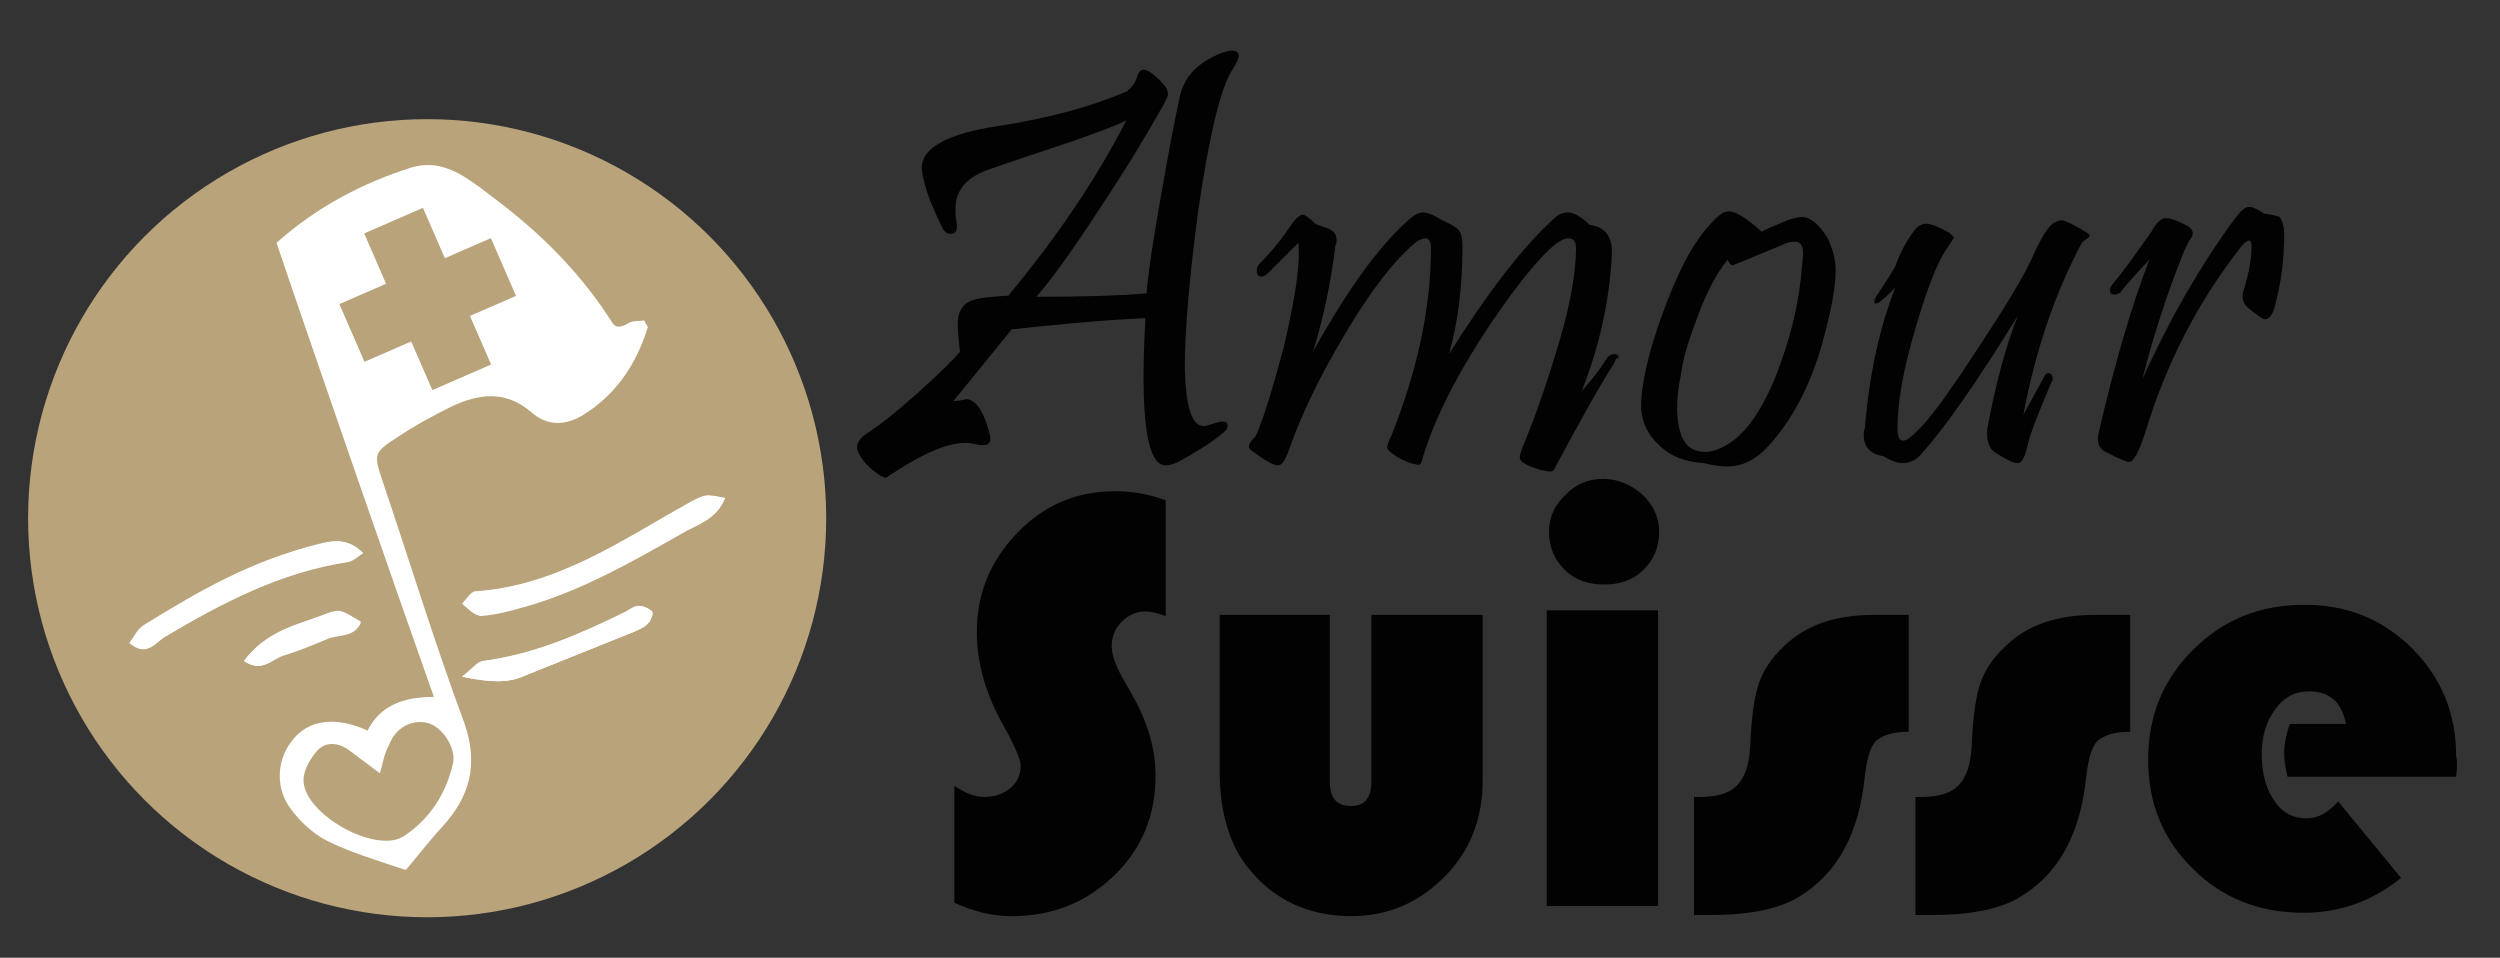 <?xml version="1.0" encoding="utf-8"?>
<!-- Generator: Adobe Illustrator 26.0.1, SVG Export Plug-In . SVG Version: 6.00 Build 0)  -->
<svg version="1.1" id="Calque_1" xmlns="http://www.w3.org/2000/svg" xmlns:xlink="http://www.w3.org/1999/xlink" x="0px" y="0px"
	 viewBox="0 0 222.4 85.2" style="enable-background:new 0 0 222.4 85.2;" xml:space="preserve">
<rect x="0" y="0" width="222.4" height="85.2" fill="#333333" stroke="none"/>
<style type="text/css">
	.st0{fill:#B8A37A;}
	.st1{fill:#020203;}
	.st2{fill:#FFFFFF;}
</style>
<circle class="st0" cx="38" cy="46.1" r="35.5"/>
<g>
	<path class="st1" d="M109.7,6.1c-1.1,1.6-2.1,5.8-3.1,12.6c-0.8,6-1.2,10.7-1.2,14.1c0.1,3.4,0.6,5.1,1.7,5.1
		c0.2,0,0.5-0.1,0.8-0.2c0.4-0.1,0.6-0.2,0.8-0.2c0.4,0,0.5,0.1,0.5,0.4c0,0.2-0.1,0.4-0.4,0.6c-0.9,0.8-2.2,1.6-4,2.6
		c-0.4,0.2-0.8,0.3-1.1,0.3c-1.7,0-2.3-4.4-1.8-13.1c-4.2,0.2-8.2,0.6-11.9,1l-5.2,6.4c0.9-0.1,1.3-0.2,1.1-0.2c0.8,0,1.5,0.9,2,2.6
		c0.1,0.4,0.2,0.7,0.2,0.9c0,0.4-0.2,0.6-0.6,0.6c-0.2,0-0.4,0-0.8-0.1s-0.6-0.1-0.8-0.1c-1.5,0-3.5,0.8-6,2.4l-1.1,0.7
		c-0.1,0-0.4-0.1-0.8-0.4c-0.8-0.6-1.4-1.2-1.7-2c-0.2-0.5,0.1-1.1,0.9-1.6c1.1-0.7,2.6-1.9,4.5-3.6c1.9-1.7,3.1-2.9,3.7-3.6
		c-0.2-1.6-0.2-2.4-0.2-2.5c0-1,0.4-1.7,1.1-2c0.6-0.3,1.8-0.4,3.4-0.5c4.4-5.3,7.9-10.5,10.5-15.6c-0.9,0.5-2.4,1-4.6,1.8
		c-3.6,1.2-6,2-7.4,2.5C86,15.7,85,16.9,85,18.6c0,0.4,0,0.7,0.1,1.2c0.1,0.7-0.1,1-0.5,1c-0.3,0-0.5-0.1-0.7-0.4
		c-1-2-1.5-3.4-1.7-4.3c-0.2-0.7-0.2-1.1-0.2-1.2c0-0.6,0.3-1.2,0.9-1.7c1.1-0.9,3.1-1.6,6-2c4.4-0.7,8.2-1.7,11.4-3.1
		c0.4-0.4,0.6-0.6,0.6-0.7c0.1-0.1,0.2-0.4,0.3-0.7s0.3-0.5,0.5-0.5c0.4,0,1,0.4,1.8,1.3c0.3,0.3,0.4,0.6,0.4,0.9
		c0,0.2-0.3,0.8-0.9,1.8c-1.3,2.3-3,5.1-5.2,8.4c-2.4,3.7-4.3,6.3-5.6,7.8c4.2,0,7.5-0.1,9.8-0.3c0.2-2.5,0.8-6,1.6-10.5
		c0.4-2.2,0.8-4.5,1.3-6.7c0.3-1.9,1.5-3.3,3.8-4.2c0.4-0.1,0.6-0.2,0.9-0.2c0.4,0,0.6,0.2,0.6,0.5C110.2,5.2,110,5.6,109.7,6.1z"/>
	<path class="st1" d="M143.6,32.3c-1.1,1.7-2.8,4.7-5.1,9c-0.2,0.4-0.3,0.6-0.4,0.6c-0.2,0.1-0.5,0-1.1-0.1
		c-1.2-0.4-1.8-0.7-1.8-1.1c0-0.2,0.1-0.5,0.2-0.8c1.3-3.1,2.4-6.4,3.4-9.8s1.4-6.2,1.4-8c0-0.6-0.2-0.9-0.7-0.9
		c-0.3,0-0.7,0.2-1.1,0.5c-1.5,1.2-3.4,3.6-5.8,7.1c-2.8,4.2-4.9,8.2-6,11.8c-0.1,0.4-0.2,0.7-0.3,0.7c-0.1,0.1-0.4,0-0.8-0.1
		c-0.6-0.2-1.2-0.5-1.7-0.9c-0.3-0.2-0.4-0.4-0.4-0.6c0,0,0.1-0.4,0.4-1c2.3-5.8,3.5-11.3,3.5-16.7c0-0.5-0.2-0.8-0.5-0.8
		c-0.2,0-0.5,0.1-0.9,0.4c-1.9,1.6-4,4.3-6.3,8.2c-2.2,3.7-3.9,7.2-5,10.4c-0.3,0.8-0.6,1.2-0.9,1.2c-0.4,0-1.1-0.4-2.2-1.2
		c-0.3-0.2-0.4-0.3-0.4-0.5c0-0.2,0.2-0.5,0.6-0.9c0.7-1.5,1.5-4.2,2.5-7.9c1-4.3,1.5-7.4,1.3-9.3c-0.3,0.3-0.7,0.7-1.3,1.3
		c-0.6,0.6-1.1,1.1-1.4,1.4c-0.2,0.2-0.4,0.3-0.6,0.3c-0.3,0-0.4-0.2-0.4-0.5c0-0.3,0.1-0.5,0.3-0.7c1-1,2-2.2,2.9-3.6
		c0.4-0.5,0.7-0.7,0.9-0.7c0.2,0,0.6,0.3,1.1,0.8c0.4,0.2,0.9,0.3,1.3,0.5c0.4,0.2,0.6,0.5,0.6,1c0,0.1,0,0.3-0.1,0.4
		c-0.4,3.4-1.1,6.6-2,9.5c3.1-5.6,6-9.6,8.7-11.9c0.4-0.3,0.7-0.5,1.1-0.5c0.4,0,0.9,0.2,1.7,0.7c0.7,0.3,1.2,0.6,1.4,0.8
		c0.3,0.3,0.4,0.8,0.4,1.5c0,3.6-0.4,6.8-1.2,9.6c3.4-5.4,6.5-9.5,9.4-12.1c0.4-0.4,0.8-0.5,1.2-0.5c0.5,0,1.2,0.4,1.9,1.1
		c1.4,0.2,2,1,2,2.5c-0.2,4.2-1.1,8.3-2.7,12.3c0.9-1,1.6-1.9,2.1-2.7c0.2-0.4,0.5-0.6,0.8-0.6c0.3,0,0.4,0.1,0.4,0.4
		C143.8,31.8,143.7,32,143.6,32.3z"/>
	<path class="st1" d="M163.3,24c0,1.6-0.4,3.6-1.1,6.2c-1.1,4.1-2.8,7.2-4.9,9.5c-1.1,1.2-2.3,1.8-3.7,1.8c-0.5,0-1.2-0.1-2-0.3
		c-1.7-0.1-3-0.6-4-1.6c-1.1-1-1.7-2.3-1.6-3.9c0.1-1.9,0.7-4.5,1.9-7.8c1.3-3.6,2.7-6.3,4.2-7.9c0.7-0.8,1.2-1.2,1.7-1.2
		c0.6,0,1.6,0.6,2.9,1.8c0.4-0.2,1.1-0.5,2.3-1c0.6-0.2,1-0.3,1.3-0.3c0.7,0,1.5,0.6,2.3,1.9C163,22.1,163.3,23,163.3,24z
		 M160.2,24.8c0.1-1.2,0.2-1.9,0.2-2.2c0-0.7-0.2-1.1-0.7-1.1c-0.2,0-0.4,0-0.7,0.1l-4.1,1.7c-0.5,0.2-0.7,0.3-0.8,0.3
		c-0.1,0-0.3-0.2-0.4-0.5c-1,1.2-2,3.1-2.8,5.4c-0.7,1.8-1.2,3.5-1.4,5c-0.2,1-0.3,1.9-0.3,2.7c0,2.7,0.8,4,2.5,4
		c0.7,0,1.4-0.3,2.2-0.8c1.5-1,2.9-3,4.1-6C159.2,30.3,159.9,27.5,160.2,24.8z"/>
	<path class="st1" d="M185.2,21.6c-2.3,4.3-4.1,9.4-5.2,15.3c0.5-0.9,1.1-2,1.8-3.3c0.1-0.2,0.2-0.4,0.4-0.4c0.3,0,0.4,0.2,0.4,0.5
		c0,0.1,0,0.2-0.1,0.3c-1.1,2.6-1.9,4.5-2.2,5.9c-0.2,0.9-0.5,1.3-0.8,1.3c-0.4,0-1-0.3-2.1-1c-0.5-0.4-0.7-1.1-0.6-2.1
		c0.7-3.8,1.6-7.2,2.7-10c-3.4,5.5-6.2,9.6-8.5,12.2c-0.5,0.6-1.1,0.9-1.7,0.9c-0.5,0-1.1-0.2-1.7-0.6c-1.2-0.2-1.8-0.8-1.8-1.9
		c0-0.2,0-0.4,0.1-0.6c0.4-5,1.4-9.2,2.7-12.5c-0.3,0.3-0.7,0.7-1.3,1.2c-0.2,0.2-0.4,0.2-0.5,0.2c-0.1-0.1-0.1-0.3,0.1-0.6
		c0.9-1.4,1.5-2.3,1.7-2.7c0.5-1.4,1.1-2.4,1.7-3.2c0.3-0.4,0.7-0.6,1-0.6c0.5,0,1.2,0.3,2.1,0.8c0.2,0.2,0.4,0.3,0.4,0.5l-0.6,0.9
		c-0.9,1.3-1.8,3.7-2.8,7.1c-1.1,3.7-1.6,6.6-1.6,8.9c0,0.8,0.2,1.1,0.5,1.1c0.3,0,0.7-0.3,1.4-1c1.4-1.4,3.3-4.2,5.9-8.2
		c2.3-3.5,3.6-5.8,4.1-6.9c0.8-1.8,1.4-2.8,1.9-3.2c0.3-0.2,0.6-0.3,0.8-0.3s0.7,0.2,1.4,0.6c0.7,0.4,1.1,0.6,1.1,0.8
		c0,0.1-0.1,0.1-0.2,0.2C185.4,21.4,185.3,21.5,185.2,21.6z"/>
	<path class="st1" d="M203.2,20.9c0,2.3-0.3,4.5-0.9,6.6c-0.2,0.6-0.5,0.9-0.8,0.9c-0.2,0-0.8-0.4-1.6-1.1c-0.4-0.4-0.5-0.9-0.3-1.5
		c0.5-1.6,0.7-2.9,0.7-3.9c0-0.3-0.1-0.5-0.2-0.5c-0.2,0-0.6,0.3-1,0.9c-3.7,4.8-6.4,10.1-8.2,16c-0.6,1.9-1.1,2.8-1.5,2.8
		c-0.2,0-0.9-0.3-2.1-0.9c-0.6-0.3-0.8-0.9-0.6-1.7c1.4-6.1,2.9-11.2,4.5-15.4c-1.3,1.4-2.1,2.3-2.5,2.8c-0.1,0.2-0.3,0.3-0.6,0.3
		c-0.3,0-0.4-0.1-0.4-0.4c0-0.2,0.1-0.3,0.2-0.5c0.9-1,2-2.6,3.5-4.7c0.4-0.8,0.9-1.2,1.3-1.2c0.3,0,1,0.2,1.9,0.7
		c0.5,0.3,0.6,0.7,0.3,1.1c-0.4,0.5-1.1,2.3-2.2,5.4c-1,3-1.7,5.4-2.1,7.1c2.4-5.3,5.1-10,8.1-14.1c0.6-0.8,1-1.2,1.4-1.2
		c0.3,0,0.7,0.2,1.3,0.6c0.7,0.1,1.2,0.2,1.4,0.3C203.1,19.8,203.2,20.2,203.2,20.9z"/>
</g>
<g>
	<path class="st1" d="M103.7,44.5v10.3c-0.8-0.3-1.4-0.4-1.8-0.4c-0.8,0-1.5,0.3-2.1,0.9c-0.6,0.6-0.9,1.3-0.9,2.2
		c0,0.7,0.3,1.6,0.9,2.7l0.8,1.4c1.5,2.6,2.2,5,2.2,7.4c0,3.5-1.2,6.5-3.7,8.9c-2.5,2.4-5.5,3.6-9.1,3.6c-1.7,0-3.4-0.4-5.1-1.2
		V69.9c1,0.7,1.9,1,2.7,1c0.9,0,1.7-0.3,2.3-0.8c0.6-0.5,0.9-1.2,0.9-2c0-0.5-0.5-1.7-1.5-3.5c-1.6-2.8-2.4-5.6-2.4-8.4
		c0-3.4,1.2-6.3,3.6-8.8c2.4-2.5,5.3-3.7,8.7-3.7C100.9,43.7,102.3,44,103.7,44.5z"/>
	<path class="st1" d="M108.4,54.7h9.9v14.8c0,1.5,0.6,2.2,1.9,2.2c1.2,0,1.8-0.7,1.8-2.2V54.7h9.9v14.7c0,3.4-1.1,6.3-3.4,8.6
		c-2.3,2.3-5,3.5-8.3,3.5c-3.7,0-6.8-1.4-9-4.1c-1.8-2.1-2.7-5.1-2.7-8.9V54.7z"/>
	<path class="st1" d="M147.5,54.3v26.3h-9.9V54.3H147.5z M142.6,42.6c1.3,0,2.5,0.5,3.5,1.4c1,0.9,1.5,2.1,1.5,3.3
		c0,1.4-0.5,2.5-1.4,3.4c-0.9,0.9-2.1,1.3-3.5,1.3c-1.4,0-2.6-0.4-3.5-1.3c-0.9-0.9-1.4-2-1.4-3.4c0-1.3,0.5-2.4,1.5-3.3
		C140.1,43.1,141.3,42.6,142.6,42.6z"/>
	<path class="st1" d="M169.8,54.7v10.4c-1.4,0-2.3,0.3-2.9,0.8c-0.5,0.5-0.8,1.5-1,3.1c-0.5,5.1-2.4,8.7-5.9,10.8
		c-1.8,1.1-4.5,1.6-7.9,1.6h-1.4V70.9h0.4c1.6,0,2.7-0.3,3.4-1s1.1-1.8,1.2-3.5c0.1-2.7,0.4-4.6,0.8-5.7s1.1-2.2,2.2-3.2
		c1.9-1.9,4.6-2.8,8-2.8H169.8z"/>
	<path class="st1" d="M189.5,54.7v10.4c-1.4,0-2.3,0.3-2.9,0.8c-0.5,0.5-0.8,1.5-1,3.1c-0.5,5.1-2.4,8.7-5.9,10.8
		c-1.8,1.1-4.5,1.6-7.9,1.6h-1.4V70.9h0.4c1.6,0,2.7-0.3,3.4-1s1.1-1.8,1.2-3.5c0.1-2.7,0.4-4.6,0.8-5.7c0.4-1.1,1.1-2.2,2.2-3.2
		c1.9-1.9,4.6-2.8,8-2.8H189.5z"/>
	<path class="st1" d="M218.5,69.1h-15c-0.2-0.8-0.3-1.5-0.3-2.1c0-0.9,0.2-1.7,0.5-2.6h5c-0.4-2-1.5-2.9-3.3-2.9
		c-1.2,0-2.2,0.5-3,1.6s-1.2,2.4-1.2,4c0,1.7,0.4,3.1,1.1,4.1c0.7,1.1,1.7,1.6,2.9,1.6c1,0,1.9-0.5,2.8-1.5l5.6,6.8
		c-2.6,2.1-5.5,3.1-8.7,3.1c-3.9,0-7.2-1.3-9.8-3.9c-2.7-2.6-4-5.9-4-9.7c0-3.9,1.3-7.1,4-9.8c2.7-2.7,6-4,9.9-4
		c3.8,0,7,1.3,9.6,3.9c2.6,2.6,3.9,5.8,3.9,9.6C218.6,67.6,218.6,68.2,218.5,69.1z"/>
</g>
<g>
	<path class="st2" d="M64.5,44.3c-1.8-0.3-1.8-0.3-3,0.3c-6.1,3.4-11.9,7.5-19.2,8c-0.4,0-0.8,0.7-1.2,1.1c0.5,0.4,1.1,1.1,1.6,1
		c1.4-0.1,2.8-0.5,4.2-0.9c4.9-1.4,9.3-3.9,13.6-6.4C61.9,46.7,63.7,46.3,64.5,44.3z"/>
	<path class="st2" d="M32.3,49.2c-1.4-1.4-2.8-1.1-4-0.8c-5.6,1.4-10.6,4.2-15.5,7.2c-0.5,0.3-0.8,1-1.2,1.5c1.5,1.4,2.3,0,3.1-0.5
		c5.1-3,10.4-5.8,16.4-6.7C31.4,49.9,31.7,49.6,32.3,49.2z"/>
	<path class="st2" d="M41.1,60.2c2.4,0.5,4.1,0.6,5.6-0.1c3.2-1.3,6.5-2.6,9.7-3.9c0.5-0.2,1-0.4,1.3-0.8c0.2-0.2,0.5-0.9,0.3-1
		c-0.3-0.3-0.8-0.5-1.2-0.5c-0.4,0-0.8,0.3-1.1,0.5c-4.1,2-8.2,3.8-12.7,4.4C42.6,58.9,42.2,59.4,41.1,60.2z"/>
	<path class="st2" d="M21.7,58.8c1.7,1.1,2.5-0.2,3.6-0.5c1.3-0.4,2.5-0.9,3.7-1.4c1-0.5,2.5-0.1,3.1-1.5c-1.7-1-1.8-1.1-3.1-0.7
		C26.4,55.5,23.6,56.2,21.7,58.8z"/>
	<path class="st2" d="M24.6,21.6c3.6-3.2,7.6-5.3,12-6.7c2.4-0.7,4.2,0.4,6,1.7c2.2,1.7,7.6,5.4,11.8,12c0.4,0.7,0.9,0.5,1.6,0.1
		c0.4-0.2,0.9-0.1,1.3-0.2c0.2,0.4,0.4,0.6,0.3,0.7c-1,3.2-2.8,5.9-5.7,7.7c-1.6,1-3.2,1-4.6-0.2c-2.3-2-4.7-1.7-7.2-0.5
		c-1.6,0.8-3.1,1.6-4.6,2.6c-2.3,1.5-2.3,1.5-1.4,4.2c2.4,7.1,4.6,14.3,7.2,21.3c1.3,3.7,0.5,6.6-2,9.3c-1.1,1.2-2.1,2.5-3.2,3.8
		c-2.7-0.9-5-1.6-7-2.6c-1.2-0.6-2.4-1.7-3.2-2.8c-1.4-1.8-1.3-4.3,0-6c1.3-1.8,3.4-2.2,5.8-1.4c0.3,0.1,0.6,0.2,1,0.4
		c1.1-2.2,3.1-3,5.9-3C35.4,53,27.7,30.8,24.6,21.6z M33.8,68.8c-1.2-0.9-2-1.5-2.8-2.1c-1-0.7-2.1-0.7-2.8,0.1
		c-0.6,0.7-1.2,1.7-1.2,2.6c0,3,6.4,6.6,8.9,5c2.3-1.5,3.8-3.8,4.4-6.5c0.3-1.4-1-3.3-2.3-3.6c-1.4-0.3-2.8,0.4-3.4,2
		C34.2,67,34.1,67.7,33.8,68.8z"/>
	<path class="st2" d="M64.5,44.3c-0.8,2-2.6,2.4-3.9,3.2c-4.4,2.5-8.8,5-13.6,6.4c-1.4,0.4-2.8,0.8-4.2,0.9c-0.5,0-1.1-0.7-1.6-1
		c0.4-0.4,0.8-1.1,1.2-1.1c7.3-0.6,13.1-4.6,19.2-8C62.7,44,62.6,43.9,64.5,44.3z"/>
	<path class="st2" d="M32.3,49.2c-0.6,0.4-0.9,0.7-1.3,0.8c-6,0.9-11.2,3.6-16.4,6.7c-0.8,0.5-1.6,1.8-3.1,0.5
		c0.4-0.5,0.7-1.2,1.2-1.5c4.9-3.1,9.8-5.9,15.5-7.2C29.6,48.1,30.9,47.8,32.3,49.2z"/>
	<path class="st2" d="M41.1,60.2c1-0.8,1.4-1.4,1.9-1.4c4.6-0.6,8.7-2.4,12.7-4.4c0.4-0.2,0.8-0.5,1.1-0.5c0.4,0,0.9,0.2,1.2,0.5
		c0.1,0.1-0.1,0.8-0.3,1c-0.4,0.3-0.9,0.6-1.3,0.8c-3.2,1.3-6.5,2.6-9.7,3.9C45.2,60.8,43.6,60.7,41.1,60.2z"/>
	<path class="st2" d="M21.7,58.8c1.9-2.5,4.7-3.2,7.3-4.2c1.3-0.5,1.4-0.3,3.1,0.7c-0.6,1.4-2.1,1-3.1,1.5c-1.2,0.6-2.4,1-3.7,1.4
		C24.2,58.6,23.3,59.9,21.7,58.8z"/>
	<g>
		<rect x="35.2" y="19" transform="matrix(0.917 -0.399 0.399 0.917 -7.462 17.387)" class="st0" width="5.7" height="15.2"/>
		
			<rect x="35.3" y="19.3" transform="matrix(0.399 0.917 -0.917 0.399 47.283 -18.885)" class="st0" width="5.6" height="14.7"/>
	</g>
</g>
</svg>
